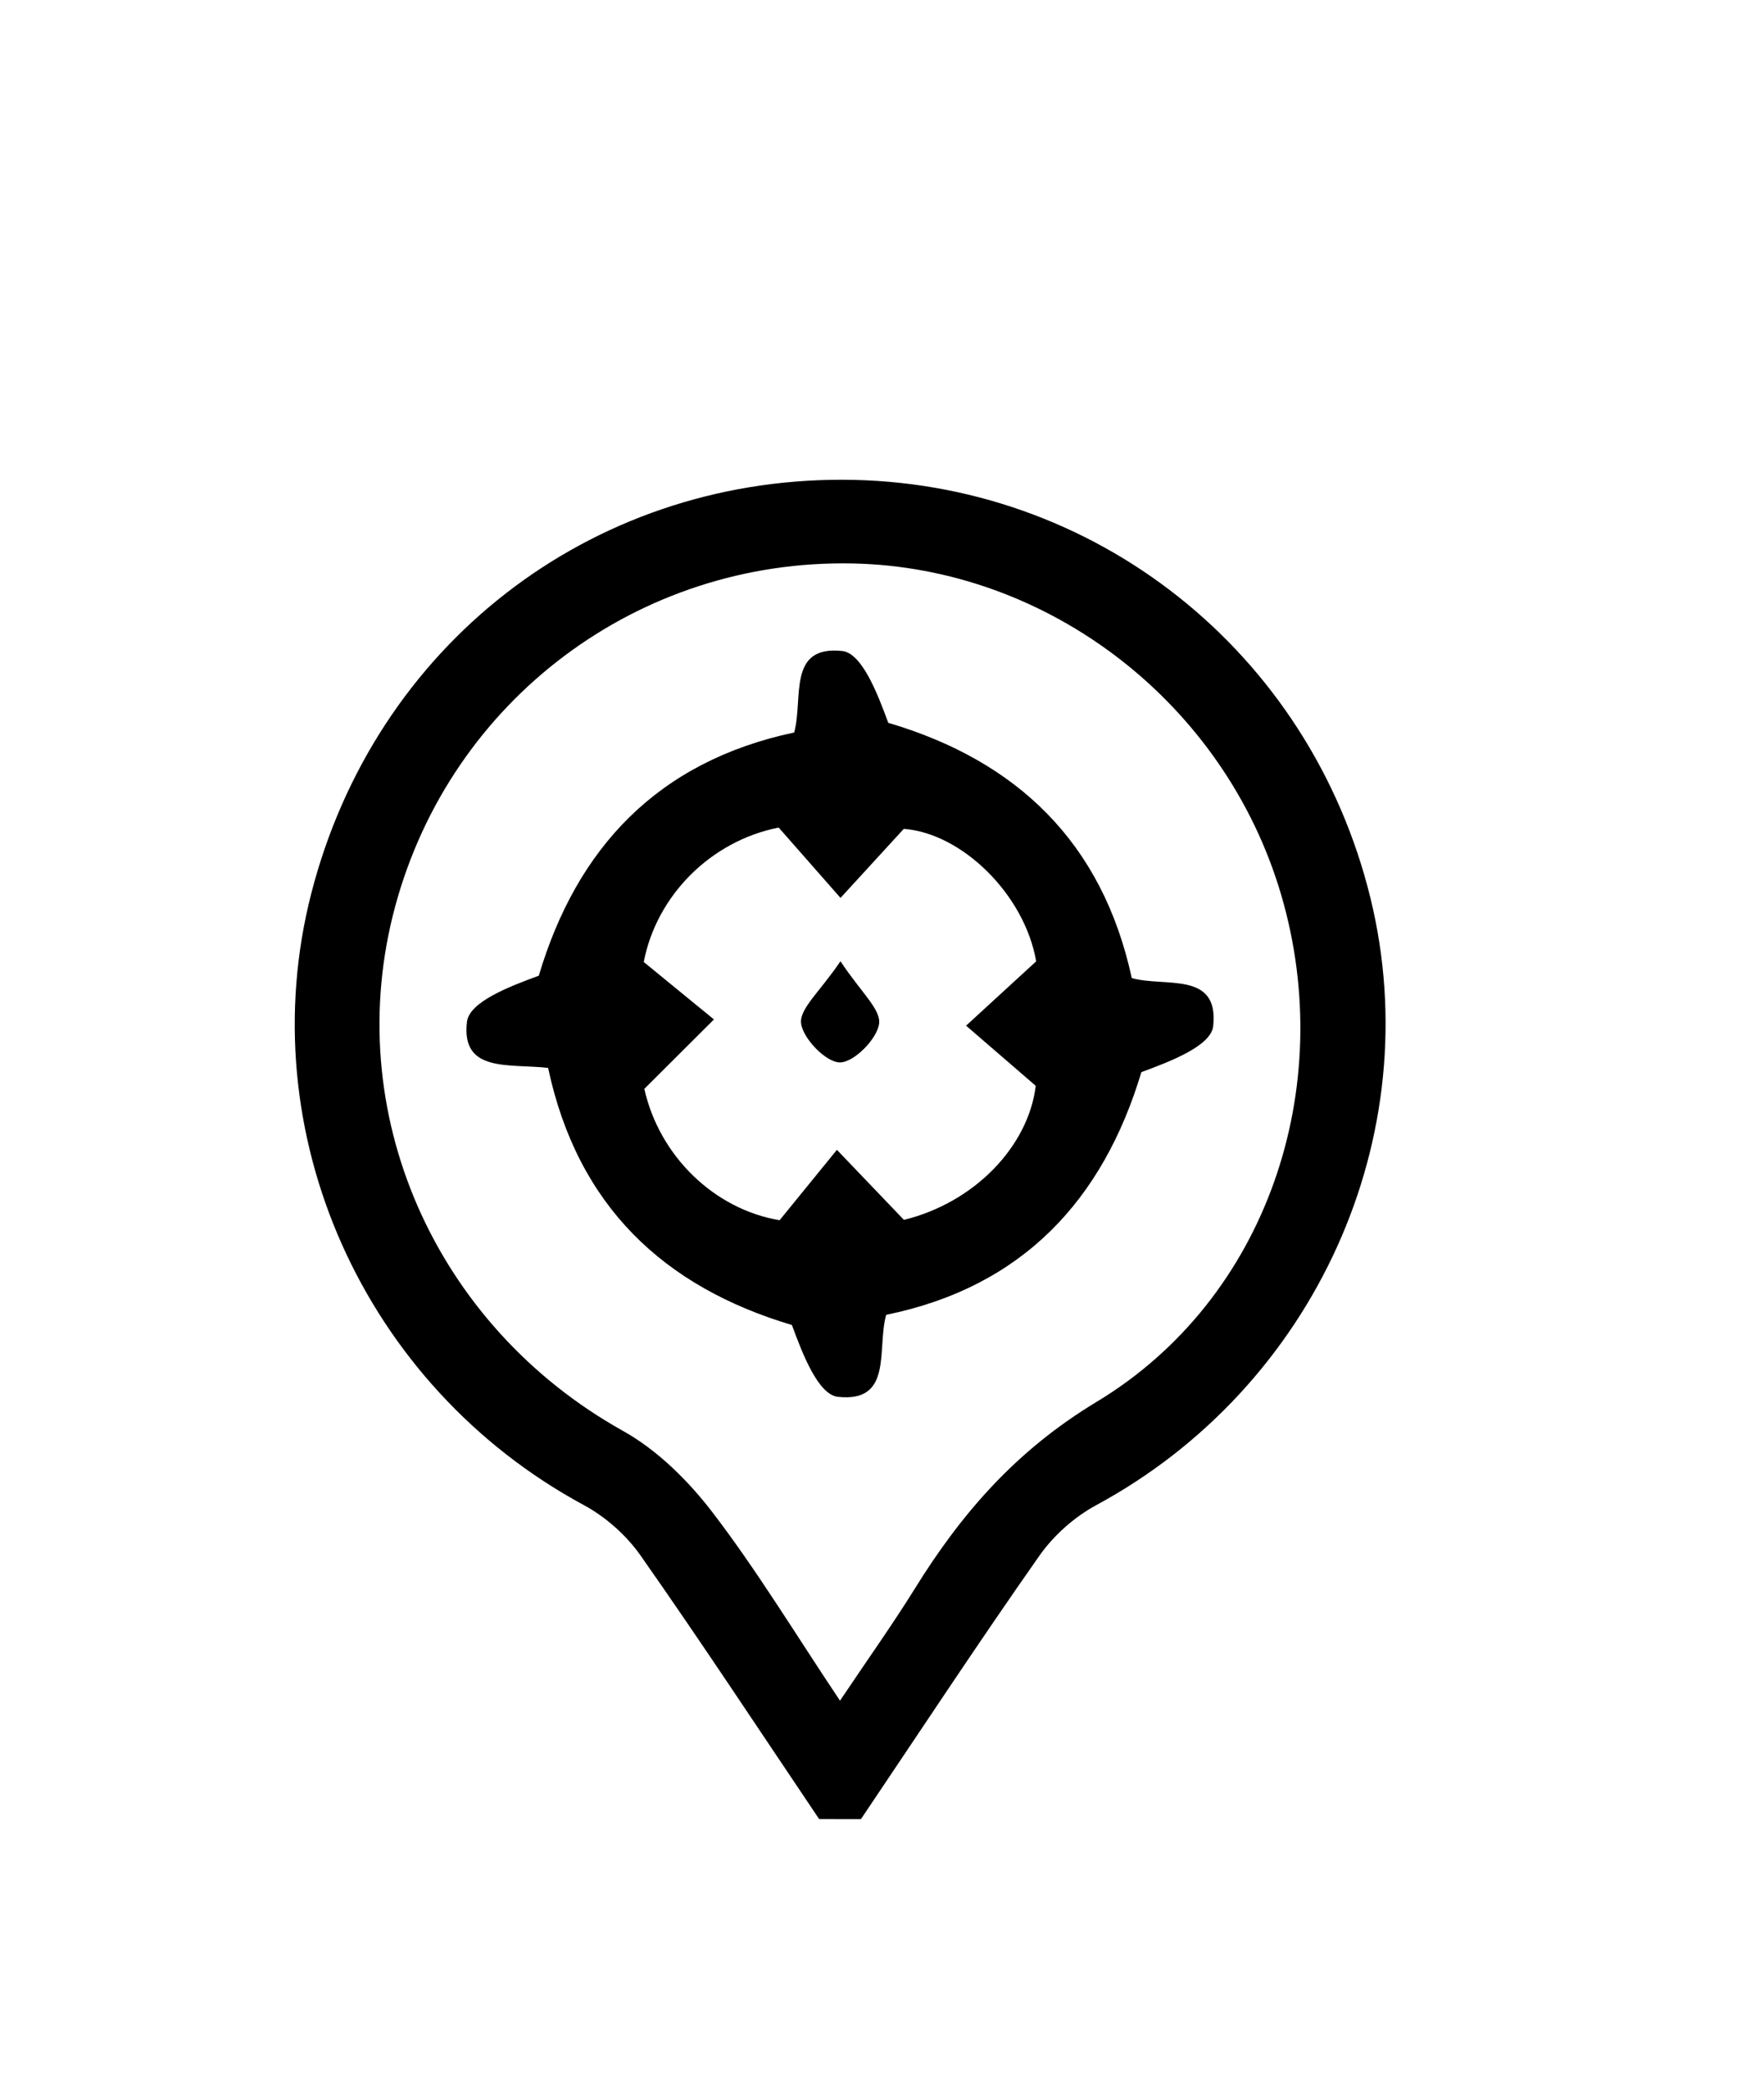<svg xmlns="http://www.w3.org/2000/svg" xmlns:xlink="http://www.w3.org/1999/xlink" id="katman_1" x="0px" y="0px" viewBox="0 0 367.21 434.71" style="enable-background:new 0 0 367.21 434.71;" xml:space="preserve">
<g>
	<path d="M170.52,378.6c-12.34-18.32-24.48-36.77-37.17-54.85c-2.96-4.22-7.28-8.05-11.82-10.5   c-45.89-24.79-69.52-77.53-56.72-127.35c13.24-51.5,57.81-86.17,110.6-86.05c52.36,0.12,97.33,35.76,109.88,87.08   c12.12,49.58-11.6,101.75-57.08,126.33c-4.54,2.45-8.86,6.29-11.82,10.5c-12.69,18.07-24.83,36.53-37.17,54.85   C176.33,378.6,173.43,378.6,170.52,378.6z M174.86,353.96c5.96-8.88,11-15.95,15.57-23.31c9.77-15.76,21.13-28.8,37.84-38.88   c35.55-21.44,50.19-65.45,38.44-105.5c-11.69-39.85-48.35-68.19-89.28-69c-44.55-0.88-83.56,28.38-95.17,71.39   c-11.52,42.7,8.19,87.24,47.41,109.14c7.21,4.02,13.65,10.42,18.71,17.04C157.57,326.85,165.44,339.86,174.86,353.96z"></path>
	<path d="M114.1,222.26c-8.11-0.93-18.17,1.08-16.89-9.6c0.5-4.17,8.93-7.38,14.95-9.59c7.93-26.66,24.8-44.6,53.16-50.62   c1.95-6.99-1.52-18.19,10-16.96c4.12,0.44,7.38,8.93,9.59,14.95c26.73,7.88,44.57,24.85,50.69,53.13   c6.97,1.94,18.18-1.52,16.95,9.99c-0.44,4.12-8.93,7.37-14.95,9.58c-8,26.6-24.71,44.7-53.13,50.51   c-1.97,7.1,1.49,18.3-10.03,17.07c-4.12-0.44-7.38-8.93-9.59-14.95C138.17,267.83,120.21,250.98,114.1,222.26z M134.01,200.22   c6.13,5.01,10.37,8.48,14.61,11.95c-4.38,4.37-8.77,8.75-14.49,14.45c3.1,13.91,14.5,25.06,28.16,27.34   c4.6-5.65,8.27-10.15,11.93-14.65c4.3,4.49,8.6,8.99,13.95,14.58c14.7-3.61,25.9-15.29,27.44-27.9c-5.8-5.01-10.15-8.77-14.5-12.52   c4.41-4.05,8.83-8.1,14.59-13.39c-2.42-13.95-15.48-26.67-27.56-27.57c-5.48,5.98-9.32,10.17-13.17,14.37   c-3.97-4.51-7.93-9.02-12.87-14.64C147.99,175.02,136.67,186.36,134.01,200.22z"></path>
	<path d="M174.96,200.06c4.19,6.37,8.44,10,8.04,13.01c-0.43,3.2-5.27,8.07-8.17,8.05c-2.89-0.02-7.68-4.95-8.07-8.15   C166.4,209.96,170.69,206.38,174.96,200.06z"></path>
</g>
</svg>